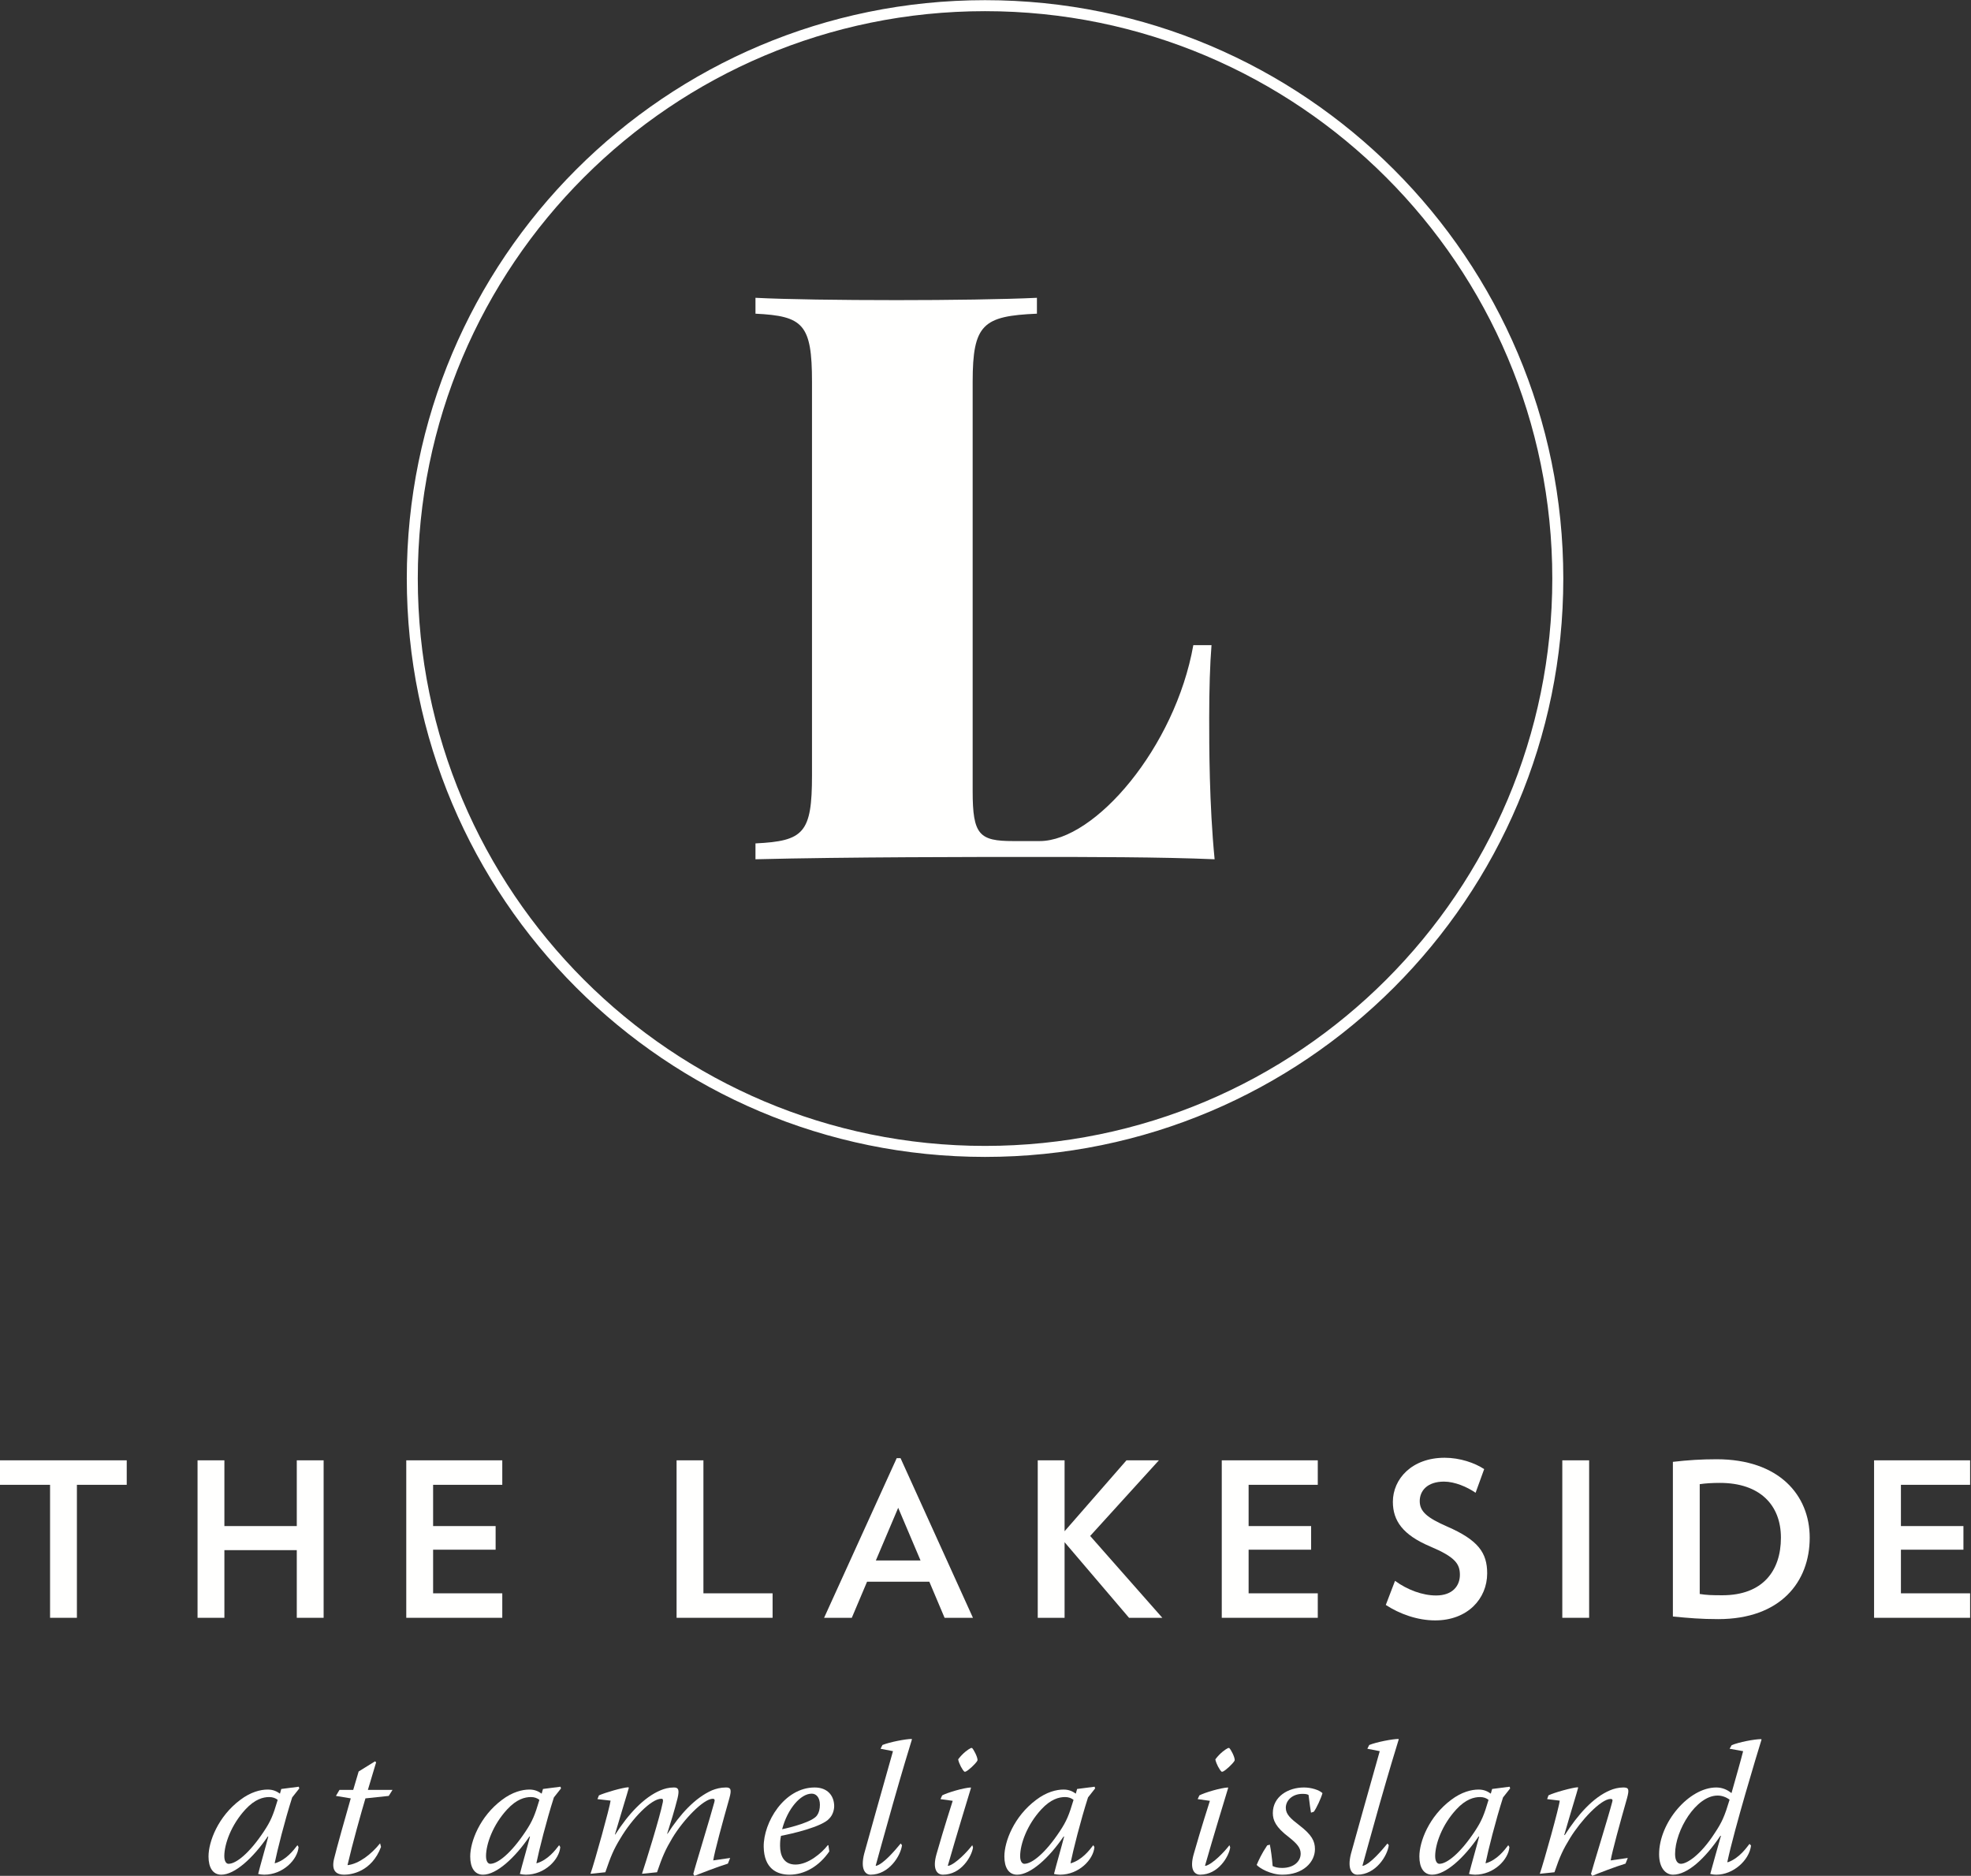 <svg height="1256" viewBox="0 0 1320 1256" width="1320" xmlns="http://www.w3.org/2000/svg"><rect x="0" y="0" width="1320" height="1256" fill="#333333" stroke="none"/><g fill="#fffffe" fill-rule="evenodd"><path d="m694.437 210.033c-36.039 1.556-43.038 7-43.038 45.63v274.046c0 29.298 4.41 33.447 27.222 33.447h17.633c37.075 0 90.743-62.743 102.929-131.189h12.183c-1.035 12.703-1.554 29.816-1.554 48.742 0 18.667 0 57.558 3.63 94.632-36.039-1.555-86.077-1.555-121.599-1.555-38.11 0-124.187 0-185.895 1.555v-10.628c32.41-1.557 37.856-7.002 37.856-45.633v-263.417c0-38.63-5.964-44.074-37.856-45.63v-10.631c20.227 1.038 56.262 1.555 94.635 1.555 35.003 0 72.078-.517 93.854-1.555z"/><path d="m153.121 1247.94c4.906 0 13.85-6.92 23.662-21.77 4.538-6.81 6.179-10.83 9.198-21.03-1.387-1.14-3.282-1.89-5.669-1.89-4.029 0-9.567 1.39-15.869 8.2-9.69 10.44-14.219 23.41-14.219 31.33 0 3.79 1.51 5.16 2.774 5.16zm46.956-51.61.378 1.13-4.783 6.05c-5.039 15.73-9.945 35.37-11.709 43.94l.246.12c7.566-2.26 12.463-8.81 14.99-12.09l.755 1.26c-.632 8.31-10.321 18.5-23.048 18.5-1.378 0-2.887-.24-4.02-.49 1.51-6.05 5.038-18.13 6.794-25.07h-.369c-9.699 14.24-22.039 25.56-31.105 25.56-5.661 0-8.557-4.77-8.557-12.2 0-9.95 6.415-26.82 21.274-37.9 6.926-5.28 13.596-6.91 18.388-6.91 3.774 0 6.284 1.37 8.18 2.75l.878-3.14z"/><path d="m251.15 1179.34.754.63-5.538 18.5h16.492l-2.519 4.02-15.605 1.65c-2.651 8.82-8.821 30.85-11.972 44.56l.132.14c7.302-.9 15.491-6.94 21.652-14.61l.632 2.39c-6.301 16.75-20.02 18.62-24.68 18.62-4.652 0-8.812-2-6.794-10.56 1.387-5.92 8.303-30.6 11.199-40.54l-9.935-1.65 2.387-4.02h9.19l3.651-12.34z"/><path d="m328.394 1247.94c4.899 0 13.842-6.92 23.663-21.77 4.53-6.81 6.161-10.83 9.189-21.03-1.386-1.14-3.274-1.89-5.661-1.89-4.037 0-9.566 1.39-15.868 8.2-9.69 10.44-14.218 23.41-14.218 31.33 0 3.79 1.508 5.16 2.764 5.16zm46.957-51.61.369 1.13-4.775 6.05c-5.038 15.73-9.953 35.37-11.708 43.94l.245.12c7.557-2.26 12.463-8.81 14.983-12.09l.754 1.26c-.623 8.31-10.321 18.5-23.039 18.5-1.387 0-2.896-.24-4.019-.49 1.509-6.05 5.028-18.13 6.792-25.07h-.377c-9.698 14.24-22.038 25.56-31.096 25.56-5.67 0-8.567-4.77-8.567-12.2 0-9.95 6.426-26.82 21.276-37.9 6.933-5.28 13.604-6.91 18.387-6.91 3.774 0 6.293 1.37 8.181 2.75l.886-3.14z"/><path d="m395.45 1254.63c2.896-8.2 12.972-44.71 13.473-48.98l-8.813-1.01 1.009-2.51c4.284-1.9 15.861-5.29 19.766-5.43l.246.39c-1.387 5.04-4.783 15.73-9.312 31.23h.254c8.69-13.61 19.134-24.93 30.333-29.6 2.396-1 5.415-1.88 8.944-1.88 3.019 0 3.774 1.51 2.396 7.3-2.142 8.43-4.406 15.73-6.934 23.67h.255c8.311-12.97 18.387-24.05 29.833-29.09 2.527-1 5.669-1.88 9.32-1.88 3.142 0 3.897 1.25 2.265 7.16-4.652 16.38-9.944 35.88-10.831 41.68l11.34-1.64-1.51 3.78c-6.934 2.14-18.511 6.67-22.415 8.18l-.756-1.25c.632-3.02 11.963-39.91 14.095-48.1.51-1.63 0-2.26-1-2.26-6.302 0-19.765 14.1-27.068 26.19-4.651 7.79-6.67 12.34-10.321 23.03l-10.075 1.02c2.396-7.18 11.962-37.78 13.971-47.98.256-1.51.133-2.26-1-2.26-6.925 0-19.765 13.59-27.445 26.56-4.538 7.42-6.416 11.97-10.067 22.66z"/><path d="m543.568 1200.98c-7.302 0-16.114 9.96-19.766 23.81 5.531-1.14 20.521-4.92 23.417-9.32 1.247-1.76 1.879-4.16 1.879-7.06 0-4.9-2.51-7.43-5.407-7.43zm11.831 38.66c-6.802 9.95-16.623 15.6-26.699 15.6-8.303 0-16.992-4.02-17.237-18.62-.254-16.36 13.717-39.78 34.115-39.78 8.557 0 12.964 5.41 13.086 12.33 0 3.03-1.123 6.3-3.265 8.44-4.669 5.54-25.312 10.32-32.351 11.58-.509 2.39-.632 4.29-.632 6.67 0 6.55 2.51 12.59 10.322 12.59 8.557 0 17.5-7.67 21.644-12.97h.385z"/><path d="m589.717 1170.9 1.264-2.51c5.038-2.02 15.746-4.04 19.52-4.04l.245.26c-2.387 7.8-6.038 19.63-12.708 43.04-6.671 23.56-10.463 37.53-11.586 41.56l.246.12c5.038-1.25 12.85-10.57 16.5-14.98l.878 1.13c-.878 7.18-8.812 19.76-21.029 19.76-3.651 0-6.916-3.77-4.283-14.09 1.387-5.16 12.848-45.96 19.274-68.62z"/><path d="m651.014 1170.41c1.124 1.12 3.511 5.65 3.652 7.91l-.141.64c-1.246 2.14-6.161 6.67-7.916 7.3h-.755c-1.387-1.27-3.529-5.16-4.16-8.18l.123-.25c3.142-4.16 6.793-6.67 8.442-7.42zm-21.152 34.23 1.124-2.51c3.651-1.9 14.236-5.04 19.133-5.29l.14.37c-9.952 32.62-14.358 47.97-15.499 52l.386.12c4.915-1.25 12.973-9.82 15.991-13.85l.509 1.51c-.895 6.05-7.934 18.25-20.152 18.25-4.019 0-7.179-3.77-4.282-13.85.877-3.26 5.547-19.13 10.831-35.61z"/><path d="m686.104 1247.94c4.915 0 13.85-6.92 23.662-21.77 4.53-6.81 6.162-10.83 9.2-21.03-1.387-1.14-3.284-1.89-5.67-1.89-4.038 0-9.567 1.39-15.87 8.2-9.689 10.44-14.218 23.41-14.218 31.33 0 3.79 1.509 5.16 2.773 5.16zm46.956-51.61.369 1.13-4.774 6.05c-5.039 15.73-9.953 35.37-11.708 43.94l.245.12c7.566-2.26 12.463-8.81 14.991-12.09l.755 1.26c-.633 8.31-10.322 18.5-23.049 18.5-1.386 0-2.896-.24-4.019-.49 1.51-6.05 5.038-18.13 6.794-25.07h-.369c-9.69 14.24-22.031 25.56-31.106 25.56-5.652 0-8.548-4.77-8.548-12.2 0-9.95 6.408-26.82 21.276-37.9 6.915-5.28 13.586-6.91 18.378-6.91 3.774 0 6.284 1.37 8.179 2.75l.878-3.14z"/><path d="m823.252 1170.41c1.14 1.12 3.528 5.65 3.651 7.91l-.123.64c-1.264 2.14-6.161 6.67-7.935 7.3h-.754c-1.386-1.27-3.528-5.16-4.16-8.18l.14-.25c3.143-4.16 6.794-6.67 8.426-7.42zm-21.153 34.23 1.141-2.51c3.652-1.9 14.219-5.04 19.134-5.29l.123.37c-9.936 32.62-14.341 47.97-15.483 52l.369.12c4.915-1.25 12.972-9.82 15.992-13.85l.508 1.51c-.877 6.05-7.933 18.25-20.133 18.25-4.038 0-7.18-3.77-4.284-13.85.878-3.26 5.53-19.13 10.813-35.61z"/><path d="m873.332 1196.84c4.775 0 10.076 1.63 12.341 3.78-.878 3.38-4.161 10.32-5.792 12.46l-1.897.63c-.368-2.4-1-6.3-1.632-11.85-.632-.37-1.511-.75-4.02-.75-6.688 0-11.217 4.28-11.217 9.32 0 4.41 3.159 7.18 9.198 11.83 8.181 6.3 10.321 10.46 10.321 15.87 0 8.81-8.056 17.11-21.784 17.11-7.933 0-15.359-4.4-17.238-6.54 1.247-3.02 3.389-7.68 7.04-13.08l1.772-.51c.632 3.02 1.51 9.18 1.879 14.34 1.632.76 3.529 1.26 6.302 1.26 7.935 0 12.463-4.4 12.463-9.56 0-3.9-2.387-6.67-7.935-11.08-8.811-6.67-10.707-11.32-10.707-16.11 0-11.08 10.339-17.12 20.784-17.12z"/><path d="m915.724 1170.9 1.265-2.51c5.037-2.02 15.727-4.04 19.519-4.04l.247.26c-2.388 7.8-6.039 19.63-12.727 43.04-6.671 23.56-10.444 37.53-11.568 41.56l.246.12c5.038-1.25 12.848-10.57 16.5-14.98l.878 1.13c-.878 7.18-8.813 19.76-21.03 19.76-3.651 0-6.916-3.77-4.283-14.09 1.387-5.16 12.85-45.96 19.257-68.62z"/><path d="m964.05 1247.94c4.897 0 13.833-6.92 23.663-21.77 4.528-6.81 6.162-10.83 9.18-21.03-1.386-1.14-3.265-1.89-5.652-1.89-4.037 0-9.567 1.39-15.868 8.2-9.691 10.44-14.22 23.41-14.22 31.33 0 3.79 1.511 5.16 2.757 5.16zm46.96-51.61.36 1.13-4.77 6.05c-5.04 15.73-9.953 35.37-11.709 43.94l.247.12c7.552-2.26 12.462-8.81 14.972-12.09l.76 1.26c-.62 8.31-10.33 18.5-23.034 18.5-1.387 0-2.897-.24-4.037-.49 1.526-6.05 5.037-18.13 6.81-25.07h-.387c-9.689 14.24-22.03 25.56-31.088 25.56-5.668 0-8.565-4.77-8.565-12.2 0-9.95 6.424-26.82 21.275-37.9 6.934-5.28 13.605-6.91 18.378-6.91 3.775 0 6.303 1.37 8.181 2.75l.896-3.14z"/><path d="m1031.23 1254.63c2.77-8.06 13.09-45.08 13.34-48.98l-8.43-1.01.88-2.51c3.78-1.9 16.12-5.29 19.64-5.43l.25.26c-.76 3.15-4.79 15.86-9.32 31.72h.38c8.69-13.58 18.89-25.17 30.34-29.96 2.26-1 5.67-1.88 8.81-1.88 3.65 0 4.16 1.12 2.53 7.16-4.67 16.38-9.96 35.64-10.96 41.68l11.45-1.64-1.51 3.78c-6.67 2.02-18.75 6.67-22.28 8.18l-.87-1.25c.75-3.02 12.07-39.79 14.21-48.1.51-1.51.13-2.14-1-2.14-6.67 0-20.15 14.73-27.19 26.19-4.67 7.67-6.81 12.08-10.46 22.91z"/><path d="m1150.28 1202.25c-14.36 0-28.46 23.29-28.46 39.14 0 4.41 1.64 6.55 3.9 6.55 4.04 0 13.1-5.79 22.54-20.38 5.04-7.56 6.67-11.34 10.07-22.54-2.14-1.63-5.03-2.77-7.93-2.77zm9.44-33.74c4.78-2.02 15.24-4.04 19.77-4.04l.24.27c-3.02 9.69-18.13 59.54-22.91 81.95l.25.25c8.06-2.77 13.1-10.57 14.61-12.34l1.01 1.14c-1.26 10.06-12.09 19.5-23.17 19.5-1.63 0-3.02-.24-4.16-.49 1.63-6.05 5.16-18.38 7.18-25.56h-.37c-10.34 15.36-22.04 26.05-31.73 26.05-5.04 0-9.32-4.65-9.32-13.71 0-21.27 20.02-44.69 38.28-44.69 4.02 0 7.42 1.51 10.2 3.78 2.89-10.33 6.16-21.54 7.79-28.09l-9.06-1.63z"/><path d="m51.502 994.185v89.045h-17.975v-89.045h-33.527v-16.396h84.872v16.396z"/><path d="m198.76 1083.23v-45.3h-48.483v45.3h-17.975v-105.441h17.975v44.021h48.483v-44.021h17.976v105.441z"/><path d="m272.082 1083.23v-105.441h64.3v16.396h-46.325v27.625h41.866v15.82h-41.866v29.21h46.325v16.39z"/><path d="m453.114 1083.23v-105.441h17.975v89.051h46.324v16.39z"/><path d="m601.531 1009.58-14.956 35.25h29.911zm31.07 73.65-10.216-24.15h-41.709l-10.216 24.15h-18.554l48.624-106.88h2.58l48.484 106.88z"/><path d="m756.126 1083.23-43.164-50.62v50.62h-17.975v-105.441h17.975v47.481l41.444-47.481h21.714l-46.027 50.641 48.327 54.8z"/><path d="m818.231 1083.23v-105.441h64.3v16.396h-46.324v27.625h41.865v15.82h-41.865v29.21h46.324v16.39z"/><path d="m961.172 1084.97c-11.937 0-23.874-4.32-33.09-10.35l6.179-16.12c8.356 6.04 18.414 9.78 27.49 9.78 11.076 0 15.956-6.48 15.956-13.82 0-7.33-3.159-11.93-19.854-18.97-18.414-7.78-25.031-17.28-25.031-29.93 0-15.255 12.674-29.492 34.686-29.492 10.199 0 20.275 3.459 26.454 7.619l-5.741 15.834c-5.617-3.898-13.955-7.478-21.152-7.478-11.076 0-16.255 6.038-16.255 13.077 0 7.06 5.179 11.23 18.274 16.97 20.854 9.08 26.892 17.56 26.892 31.37 0 16.98-13.095 31.51-34.808 31.51"/><path d="m1046.29 1083.23h17.97v-105.441h-17.97z"/><path d="m1151.86 992.902c-5.2 0-9.8.282-13.54.861v73.517c4.46.72 8.2.86 15.12.86 27.03 0 39.26-16.26 39.26-38.55 0-21.87-14.09-36.688-40.84-36.688zm-1.16 91.208c-11.52 0-19.71-.72-30.35-1.74v-103.563c10.21-1.158 18.83-1.738 29.35-1.738 41.71 0 62.28 24.031 62.28 52.521 0 29.63-19.56 54.52-61.28 54.52z"/><path d="m1255.09 1083.23v-105.441h64.3v16.396h-46.32v27.625h41.86v15.82h-41.86v29.21h46.32v16.39z"/><path d="m1043.27 387.37h-3.68c0 104.917-42.515 199.868-111.269 268.628-68.76 68.753-163.71 111.268-268.628 111.27-104.916-.002-199.867-42.516-268.625-111.27-68.754-68.76-111.267-163.711-111.269-268.628.002-104.917 42.515-199.867 111.269-268.626 68.758-68.753 163.708-111.267 268.625-111.268 104.917.001 199.868 42.515 268.628 111.268 68.754 68.759 111.269 163.709 111.269 268.626h7.37c-.01-213.879-173.386-387.258-387.267-387.26-213.879.002-387.257 173.38-387.26 387.26.003 213.88 173.381 387.261 387.26 387.263 213.881-.002 387.257-173.382 387.267-387.263z"/></g></svg>